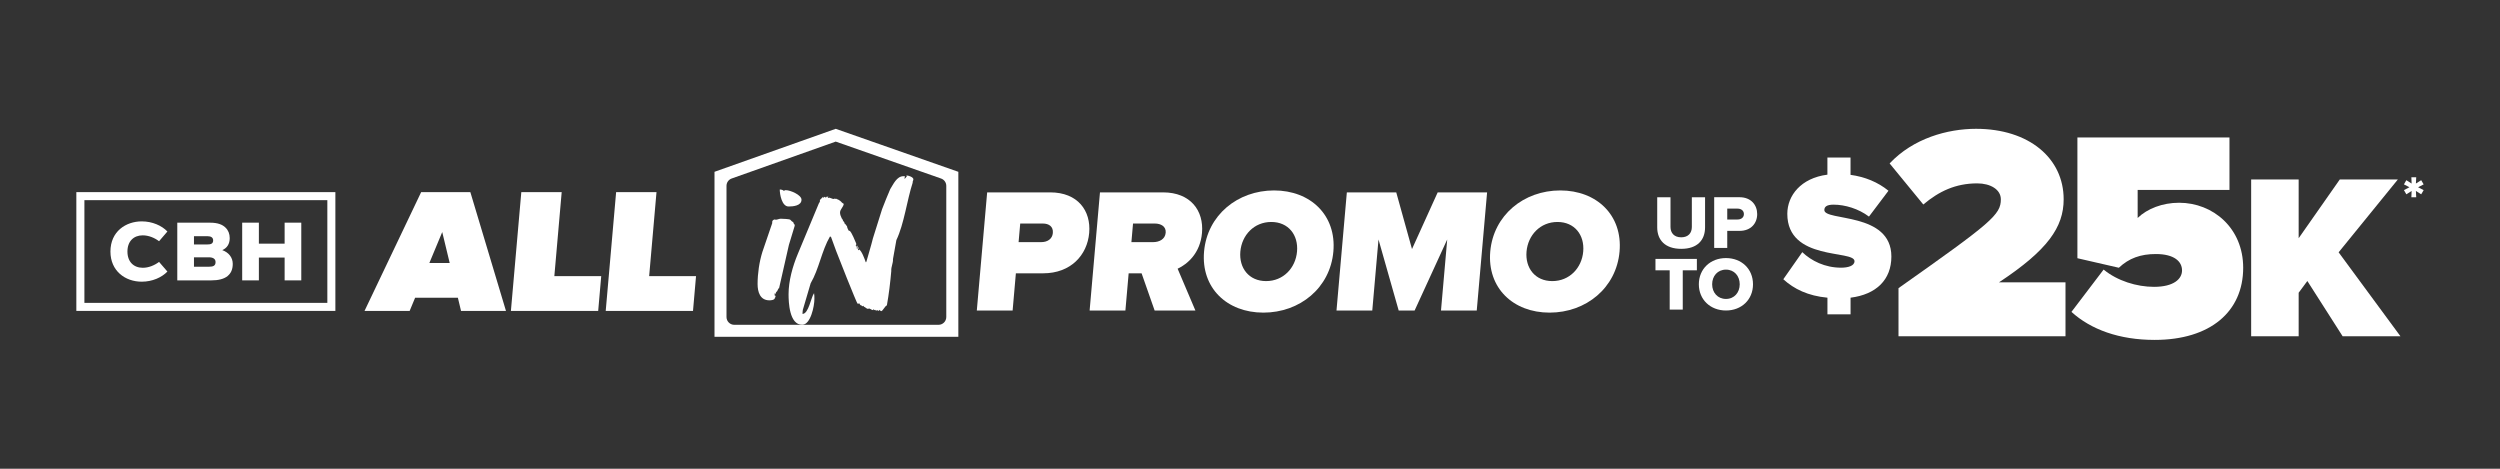 <?xml version="1.0" encoding="UTF-8"?>
<svg id="Layer_1" xmlns="http://www.w3.org/2000/svg" version="1.1" viewBox="0 0 800 150">
  <rect x="0" y="0" width="800" height="150" fill="#333333" stroke="none"/>
  <!-- Generator: Adobe Illustrator 29.0.1, SVG Export Plug-In . SVG Version: 2.1.0 Build 192)  -->
  <defs>
    <style>
      .st0 {
        fill: #fff;
      }
    </style>
  </defs>
  <g>
    <g>
      <path class="st0" d="M312.58,99.36l3.31-37.8h20.18c8.84,0,13.09,5.89,12.47,12.98s-5.89,12.92-14.73,12.92h-8.73l-1.04,11.9h-11.45ZM336.91,74.53c.18-2.04-1.27-3-3.19-3h-7.25l-.52,5.95h7.25c1.93,0,3.54-.96,3.72-2.95Z"/>
      <path class="st0" d="M369.48,99.36l-4.17-11.9h-4.14l-1.04,11.9h-11.45l3.31-37.8h20.18c8.84,0,13.09,5.89,12.47,12.98-.57,6.52-4.67,9.98-7.8,11.45l5.69,13.38h-13.04ZM373.02,74.48c.18-2.04-1.56-2.95-3.48-2.95h-6.97l-.52,5.95h6.97c1.93,0,3.82-.91,4-3Z"/>
      <path class="st0" d="M385.3,80.49c1.02-11.62,10.72-19.55,22.4-19.55s19.99,7.93,18.98,19.55c-1.02,11.62-10.72,19.55-22.4,19.55s-19.99-7.93-18.98-19.55ZM415.05,80.49c.46-5.27-2.74-9.46-8.24-9.46s-9.43,4.19-9.9,9.46c-.46,5.27,2.74,9.46,8.24,9.46s9.44-4.19,9.9-9.46Z"/>
      <path class="st0" d="M461.12,99.36l1.99-22.73-10.43,22.73h-5.1l-6.46-22.73-1.99,22.73h-11.45l3.31-37.8h15.81l5.04,18.14,8.22-18.14h15.81l-3.31,37.8h-11.45Z"/>
      <path class="st0" d="M476.88,80.49c1.02-11.62,10.72-19.55,22.4-19.55s19.99,7.93,18.98,19.55c-1.02,11.62-10.72,19.55-22.4,19.55s-19.99-7.93-18.98-19.55ZM506.63,80.49c.46-5.27-2.74-9.46-8.24-9.46s-9.43,4.19-9.9,9.46c-.46,5.27,2.74,9.46,8.24,9.46s9.44-4.19,9.9-9.46Z"/>
    </g>
    <g>
      <path class="st0" d="M249.84,69.99c.76,0,2.83.11,3.05.33l.65.65c.44-.22.33.87.76.87v.44l-1.85,6.09-3.16,13.92h-.22v.11l-.54,1.09v-.33c-.11.11-.33.87-.55,1.09v-.54c-.11.11-.11.54-.11.65l.11.11-.11.22h.11s.11,0,.22-.11v.33h-.11v.33h-.11c0,.76-1.2.87-1.74.87-3.05,0-3.81-2.72-3.81-5.22,0-3.37.54-7.07,1.52-10.23l3.16-9.25c-.11-.76.22-1.09.87-1.2l.22.11c.54,0,1.09-.33,1.63-.33ZM249.51,60.64c.33,0,1.09.11,1.3.43,0,0,.44-.22.55-.22h.11c1.42,0,5.01,1.52,5.01,3.05,0,1.96-2.72,2.18-4.13,2.18-2.17,0-2.83-3.92-2.83-5.44Z"/>
      <path class="st0" d="M271.05,72.5c0,.22.43,1.31.65,1.41l.11-.11c.76.43,1.85,3.48,2.18,4.13v.22c0,.22,0,.33-.22.44.43.11.43.44.43,1.09.11,0,.22-.22.22-.33,0,0,0-.33-.11-.44l-.11-.33v-.11l.55.87v.11c0,.11-.22.11-.22.33,0,.11.11.22.33.33v-.33c.87.43,1.85,3.15,2.18,4.13h.11c0-.11.11-.11.11-.22.43-1.63,1.52-5.11,2.07-7.4l2.94-9.36c.87-2.18,1.63-4.24,2.61-6.42.98-1.52,2.06-4.13,4.24-4.13h.44c0,.11-.11.65-.11.76v.11c.33-.22.44-.54.76-.87l-.22-.22h.22c.54,0,2.07.54,2.07,1.2,0,.43-.33.76-.22,1.09-1.85,5.66-2.72,13.16-5.22,18.38l-1.09,6.09c.11,1.2-.65,2.5-.54,3.81-.33,3.7-.76,7.4-1.41,10.99-.65.22-1.3,1.85-1.85,1.85-.11,0-.54-.43-.65-.43v.33h-.11c-.11,0-.33-.22-.43-.22,0,.11-.22.11-.33.11s-.33,0-.33-.22l-.22.11-.44-.33v.33c-.55,0-.98-.54-1.41-.54l-.11.11h-.22c-.43,0-.87-.65-1.3-.65v-.33s-.87.44-.55-.22c0,.11-.22.22-.33.11-.55-.22-.11-.44-.55-.44l.11-.11v-.11c-.11,0-.44.11-.44.11h-.22c-.22,0-6.64-16.21-6.85-16.86l-1.63-4.46-.33-.22c-2.72,4.68-3.48,10.34-6.2,15.01l-2.5,8.49s-.11.76-.11,1.09v.22c1.96,0,2.72-5.33,3.7-6.64.11.65.11,1.09.11,1.85,0,2.28-1.2,8.27-3.92,8.27-4.13,0-4.35-7.29-4.35-9.79,0-4.24,1.3-8.92,2.94-12.84l6.75-16.21c.22-.33.44-.55.33-1.09l.98-.98h.22c-.11,0-.11.33,0,.33s.22-.22.11-.33h.33l.22.22.33-.22h-.43l.98-.11c-.11.11-.22.22-.22.44h.11q.11,0,.22-.11c.43,0,1.2.44,1.52.44.11,0,.22-.11.33-.11s.33,0,.44.11c0,0,0-.11.11-.11l.11.11c.76.22,1.63.87,1.85,1.41l.11-.22c.22.11.11.22.11.33h.22c-.11,1.09-1.2,1.74-1.2,2.83,0,.55.22,1.2.55,1.85,0,0,0,.11.11.11l.33.55c-.11,0-.11.33,0,.33v-.22c.22.22.33.44.44.65-.11.11-.11.22.11.22l.76.98Z"/>
    </g>
    <g>
      <path class="st0" d="M150.51,61.48l11.4,38.01h-14.38l-1.01-4.22h-13.68l-1.75,4.22h-14.44l18.12-38.01h15.76ZM141.51,74.27l-4.11,9.88h6.5l-2.38-9.88Z"/>
      <path class="st0" d="M163.49,99.49l3.33-38.01h12.92l-2.35,26.89h15l-.97,11.13h-27.92Z"/>
      <path class="st0" d="M193.83,99.49l3.33-38.01h12.92l-2.35,26.89h15l-.97,11.13h-27.92Z"/>
    </g>
    <g>
      <path class="st0" d="M104.75,64.05v32.87H27.01v-32.87h77.74M107.32,61.48H24.43v38.01h82.89v-38.01h0Z"/>
      <path class="st0" d="M35.34,80.49c0-6.46,4.97-9.65,10.02-9.65,3.35,0,6.38,1.33,8.21,3.24l-2.67,3.11c-1.49-1.12-3.35-1.88-5.23-1.88-2.88,0-4.89,1.88-4.89,5.18s2.01,5.2,4.92,5.2c1.83,0,3.71-.76,5.2-1.88l2.67,3.09c-1.8,1.86-4.79,3.24-8.21,3.24-5.31,0-10.02-3.45-10.02-9.65h0Z"/>
      <path class="st0" d="M72.87,88.31c-1.26,1.02-3.11,1.41-5.23,1.41h-10.91v-18.46h10.51c2.43,0,3.95.6,4.94,1.59.89.86,1.33,2.01,1.33,3.35,0,1.88-.86,3.16-2.38,3.84,2.04.73,3.35,2.35,3.35,4.39,0,1.8-.6,3.03-1.62,3.87h0ZM62.07,75.59v2.64h4.18c1.18,0,1.96-.21,1.96-1.31,0-.92-.73-1.33-1.7-1.33h-4.45ZM66.86,82.34h-4.79v3.01h4.84c1.31,0,2.07-.31,2.07-1.49,0-1.07-.89-1.52-2.12-1.52h0Z"/>
      <polygon class="st0" points="96.41 71.25 96.41 89.72 91.08 89.72 91.08 82.42 82.84 82.42 82.84 89.72 77.5 89.72 77.5 71.25 82.84 71.25 82.84 77.97 91.08 77.97 91.08 71.25 96.41 71.25 96.41 71.25 96.41 71.25"/>
    </g>
    <path class="st0" d="M267.43,45.31l33.72,11.82c1,.35,1.66,1.29,1.66,2.35v41.97c0,1.37-1.11,2.49-2.49,2.49h-65.35c-1.37,0-2.49-1.11-2.49-2.49v-41.99c0-1.05.66-1.99,1.66-2.34l33.29-11.81M267.43,41.22l-38.79,13.76v52.8h78.03v-52.8l-39.24-13.76h0Z"/>
  </g>
  <g>
    <g>
      <g>
        <path class="st0" d="M530.31,72.77v-9.65h4.25v9.51c0,1.92,1.17,3.31,3.43,3.31s3.4-1.39,3.4-3.31v-9.51h4.23v9.63c0,4.04-2.43,6.88-7.63,6.88s-7.68-2.87-7.68-6.86Z"/>
        <path class="st0" d="M548.54,79.33v-16.22h8.12c3.65,0,5.64,2.46,5.64,5.4s-1.99,5.37-5.64,5.37h-3.94v5.45h-4.18ZM558.05,68.51c0-1.12-.9-1.75-2.02-1.75h-3.31v3.48h3.31c1.12,0,2.02-.63,2.02-1.73Z"/>
        <path class="st0" d="M534.3,99.07v-12.57h-4.55v-3.65h13.25v3.65h-4.52v12.57h-4.18Z"/>
        <path class="st0" d="M543.63,90.97c0-4.94,3.72-8.39,8.68-8.39s8.65,3.45,8.65,8.39-3.7,8.39-8.65,8.39-8.68-3.45-8.68-8.39ZM556.71,90.97c0-2.65-1.73-4.69-4.4-4.69s-4.42,2.04-4.42,4.69,1.75,4.69,4.42,4.69,4.4-2.07,4.4-4.69Z"/>
      </g>
      <path class="st0" d="M584.77,95.26c-6.19-.58-10.69-2.77-14.11-5.9l6.07-8.67c2.89,2.77,7.23,4.97,12.43,4.97,2.2,0,4.28-.58,4.28-2.08,0-3.7-21.5.06-21.5-15.15,0-5.84,4.34-11.45,12.83-12.54v-5.49h7.4v5.55c4.62.64,8.73,2.31,12.14,5.09l-6.24,8.27c-3.35-2.54-7.69-3.82-11.33-3.82-2.31,0-2.95.75-2.95,1.73,0,3.64,21.45.52,21.45,14.86,0,7.46-4.86,12.14-13.06,13.18v5.32h-7.4v-5.32Z"/>
      <path class="st0" d="M607.52,107.6v-15.39c29.9-21.08,32.75-23.53,32.75-28.43,0-3.14-3.33-5.1-7.55-5.1-6.96,0-12.26,2.55-17.26,6.76l-10.78-13.14c7.55-8.04,18.53-11.08,27.65-11.08,16.96,0,28.04,9.41,28.04,22.55,0,8.92-5.1,16.28-20.69,26.57h21.28v17.26h-53.43Z"/>
      <path class="st0" d="M662.86,99.81l10.3-13.55c4.39,3.62,10.59,5.53,16.12,5.53,6.39,0,8.97-2.58,8.97-5.25,0-2.86-2.48-5.25-8.39-5.25-4.87,0-8.59,1.34-11.83,4.39l-13.26-3.05v-38.64h48.66v16.79h-29.38v8.97c3.05-2.96,7.92-4.87,13.26-4.87,10.88,0,20.51,8.11,20.51,20.8,0,14.02-10.49,23.09-28.34,23.09-11.35,0-20.42-3.34-26.62-8.97Z"/>
      <path class="st0" d="M749.64,107.6l-11.29-17.68-2.78,3.76v13.92h-15.2v-50.18h15.2v18.81l13.17-18.81h18.58l-18.96,23.32,19.78,26.86h-18.51Z"/>
    </g>
    <path class="st0" d="M771.64,63.12l.08-2.01-1.69,1.07-.77-1.34,1.76-.92-1.76-.92.77-1.34,1.69,1.07-.08-2.01h1.55l-.1,2.01,1.69-1.07.79,1.34-1.78.92,1.78.92-.79,1.34-1.69-1.07.1,2.01h-1.55Z"/>
  </g>
</svg>